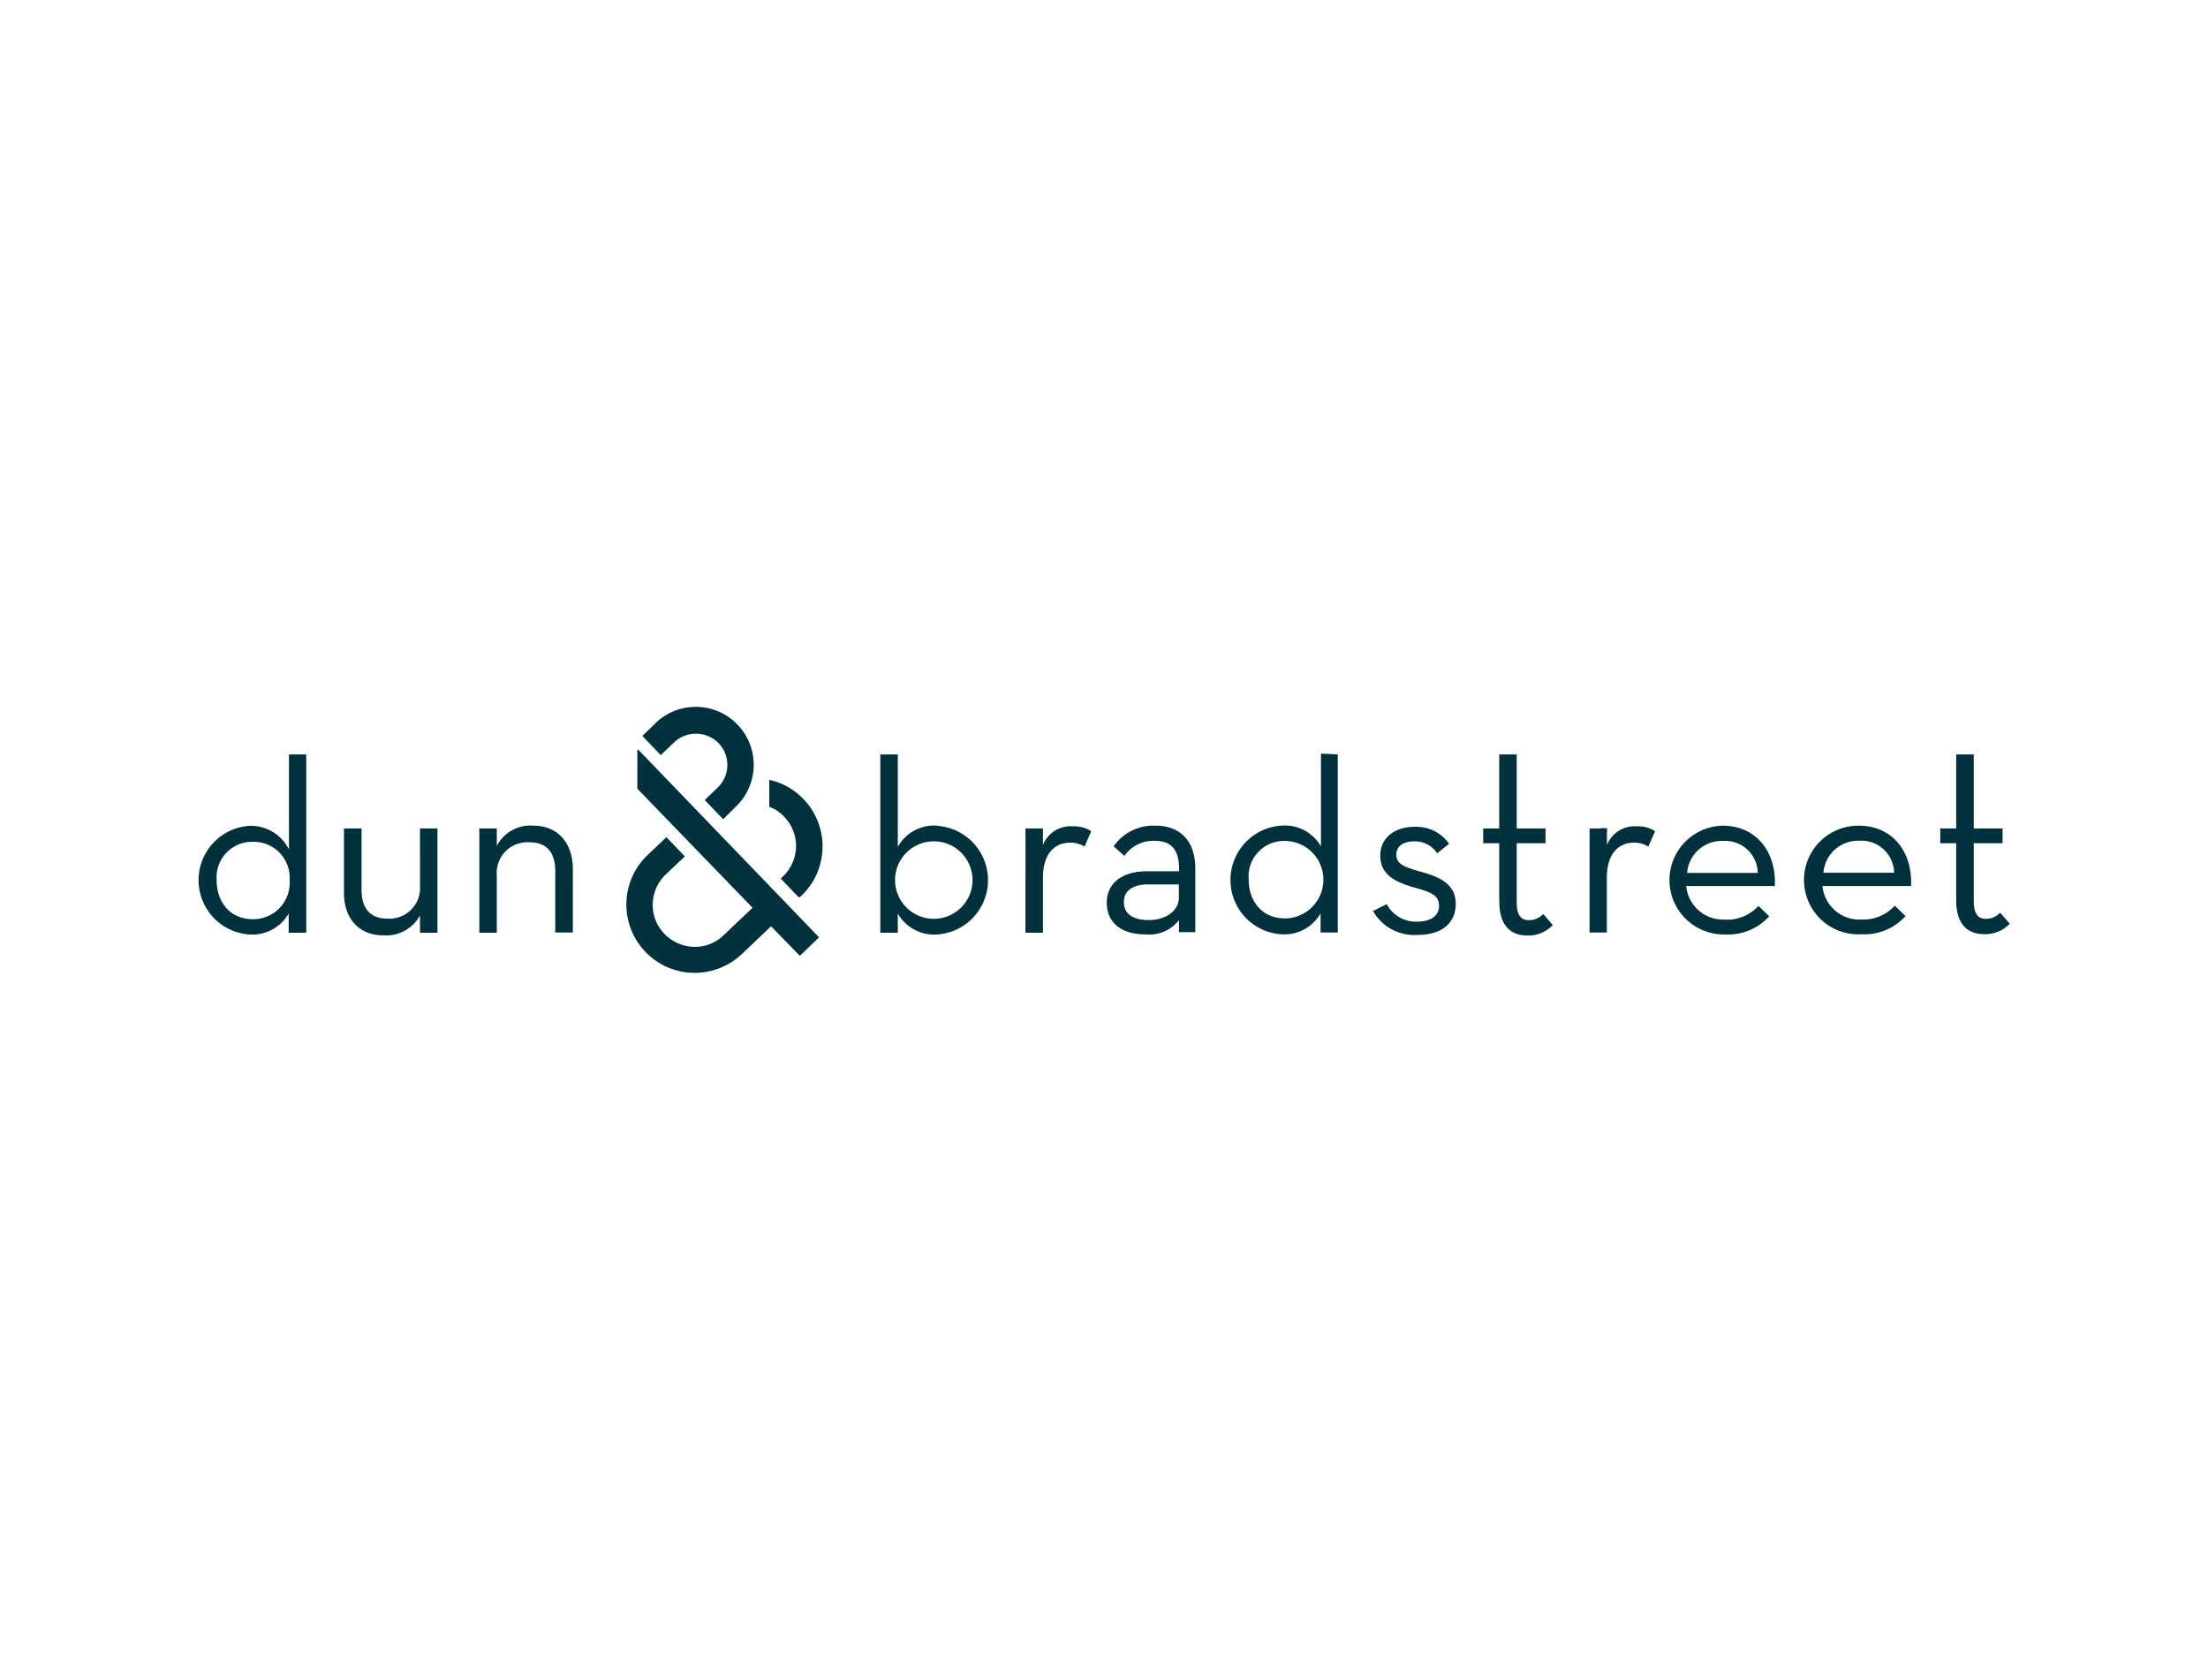 <svg id="Layer_1" data-name="Layer 1" xmlns="http://www.w3.org/2000/svg" viewBox="0 0 230 175"><defs><style>.cls-1{fill:#00313d;}</style></defs><path class="cls-1" d="M66.49,78.09,85.32,97.63l-2,1.93-3-3.08-3,2.85a7.19,7.19,0,0,1-5.09,2h0a7.12,7.12,0,0,1-4.81-12.24l2-1.89,1.92,2-2,1.89a4.41,4.41,0,0,0-1.35,3.07,4.33,4.33,0,0,0,1.22,3.11,4.44,4.44,0,0,0,3.07,1.35h0a4.28,4.28,0,0,0,3.11-1.22l3-2.85-12-12.4V78.09Zm-34.59.49V97.15H30.07v-2a4.37,4.37,0,0,1-4.13,2.18,5.67,5.67,0,0,1,0-11.31,4.43,4.43,0,0,1,4.16,2.46V78.58Zm-1.73,13.1a3.75,3.75,0,0,0-3.85-4,3.7,3.7,0,0,0-3.75,4c0,2.37,1.48,4.06,3.75,4.06A3.79,3.79,0,0,0,30.17,91.68Zm13.58.57a3.19,3.19,0,0,1-3.4,3.43c-1.79,0-2.69-1.06-2.69-3V86.29H35.83V93c0,2.78,1.67,4.42,4.07,4.42a4,4,0,0,0,3.85-2.08v1.82h1.82V86.29H43.75ZM55.6,86a3.94,3.94,0,0,0-3.85,2.11V86.29H49.93V97.15h1.82v-6a3.19,3.19,0,0,1,3.4-3.42c1.83,0,2.69,1.09,2.69,3v6.4h1.83V90.52C59.67,87.7,58,86,55.6,86Z"/><path class="cls-1" d="M83.69,83.22a7.11,7.11,0,0,1-.19,10.06l-.26.22-1.92-2,.26-.23a4.45,4.45,0,0,0,1.34-3.07,4.35,4.35,0,0,0-1.22-3.11,4,4,0,0,0-1.57-1.06V81.23a6.9,6.9,0,0,1,3.56,2M68.28,75.34l-1.37,1.31,1.92,2,1.37-1.31a3.32,3.32,0,0,1,4.65.06,3.27,3.27,0,0,1-.1,4.64l-1.34,1.29,1.92,2L76.67,84a6,6,0,1,0-8.39-8.68M143,94.85a4.94,4.94,0,0,0,4.64,2.53c2.73,0,4-1.38,4-3.24,0-2.11-1.77-2.82-3.59-3.33S145.45,90,145.45,89c0-.83.7-1.37,1.89-1.37a2.79,2.79,0,0,1,2.37,1.25l1.24-1a4.18,4.18,0,0,0-3.61-1.76c-2,0-3.56,1.09-3.56,3,0,2,1.57,2.72,3.27,3.24,1.89.54,2.85.8,2.85,2,0,1-.83,1.64-2.31,1.64a3.45,3.45,0,0,1-3.14-1.83l-1.47.74m13.2-1c0,2.57,1.25,3.53,2.91,3.53a3.51,3.51,0,0,0,2.66-1.09l-1-1.15a2,2,0,0,1-1.48.64c-.8,0-1.28-.45-1.28-1.89V87.83h3V86.29h-3V78.58h-1.82v7.71h-1.67v1.54h1.67v6m9.38,3.3h1.83V91.42c0-2.53,1.25-3.65,2.82-3.65a2.74,2.74,0,0,1,1.5.41l.71-1.6a3.17,3.17,0,0,0-1.89-.51,3.1,3.1,0,0,0-3.18,2.08l.07-1.86h-1.83V97.15Zm17.55-6.21a3.4,3.4,0,0,0-3.62-3.33,3.62,3.62,0,0,0-3.74,3.33Zm-3.36,4.87a4.38,4.38,0,0,0,3.43-1.44l1.12,1.09a5.77,5.77,0,0,1-4.58,1.89A5.66,5.66,0,1,1,179.43,86c3.49,0,5.61,2.69,5.45,6.28h-9.23a3.84,3.84,0,0,0,4.1,3.49m17.55-4.87a3.4,3.4,0,0,0-3.62-3.33,3.62,3.62,0,0,0-3.74,3.33Zm-3.36,4.87a4.38,4.38,0,0,0,3.43-1.44l1.12,1.09a5.78,5.78,0,0,1-4.58,1.89A5.66,5.66,0,1,1,193.62,86c3.49,0,5.61,2.69,5.45,6.28h-9.23a3.86,3.86,0,0,0,4.1,3.49m9.83-2c0,2.57,1.25,3.53,2.92,3.53a3.52,3.52,0,0,0,2.66-1.09l-1-1.15a2,2,0,0,1-1.47.64c-.8,0-1.28-.45-1.28-1.89V87.83h3V86.29h-3V78.58h-1.83v7.71h-1.66v1.54h1.66v6M97.69,86a4.33,4.33,0,0,0-4.17,2.21V78.58H91.7V97.15h1.82v-2a4.36,4.36,0,0,0,4.14,2.18,5.67,5.67,0,0,0,0-11.31Zm-.42,9.7a4,4,0,0,1,0-8.07,4,4,0,0,1,0,8.07ZM108.64,88V86.29h-1.82V97.15h1.82V91.42c0-2.53,1.25-3.65,2.82-3.65a2.8,2.8,0,0,1,1.51.41l.7-1.6a3.15,3.15,0,0,0-1.89-.51A3.1,3.1,0,0,0,108.64,88Zm11.76-2A5.06,5.06,0,0,0,116,88.15l1.12,1a3.67,3.67,0,0,1,3.17-1.57c1.6,0,2.53.8,2.53,2.91v.26h-3.4c-2.27,0-4.13,1.06-4.13,3.27s1.67,3.3,4,3.3a3.94,3.94,0,0,0,3.52-1.48v1.25h1.7V90.49C124.53,87.48,122.8,86,120.4,86Zm2.4,7.49c0,1.41-1.41,2.34-3.11,2.34s-2.62-.64-2.62-1.89,1.09-1.82,2.46-1.82h3.27Zm14.8-15v9.67A4.33,4.33,0,0,0,133.43,86a5.67,5.67,0,0,0,0,11.31,4.34,4.34,0,0,0,4.13-2.18v2h1.79V78.58Zm-3.78,17.16c-2.28,0-3.75-1.69-3.75-4.06a3.69,3.69,0,0,1,3.75-4,4,4,0,0,1,0,8.07Zm32.93-6.59h.64V86.26h-.64Z"/></svg>